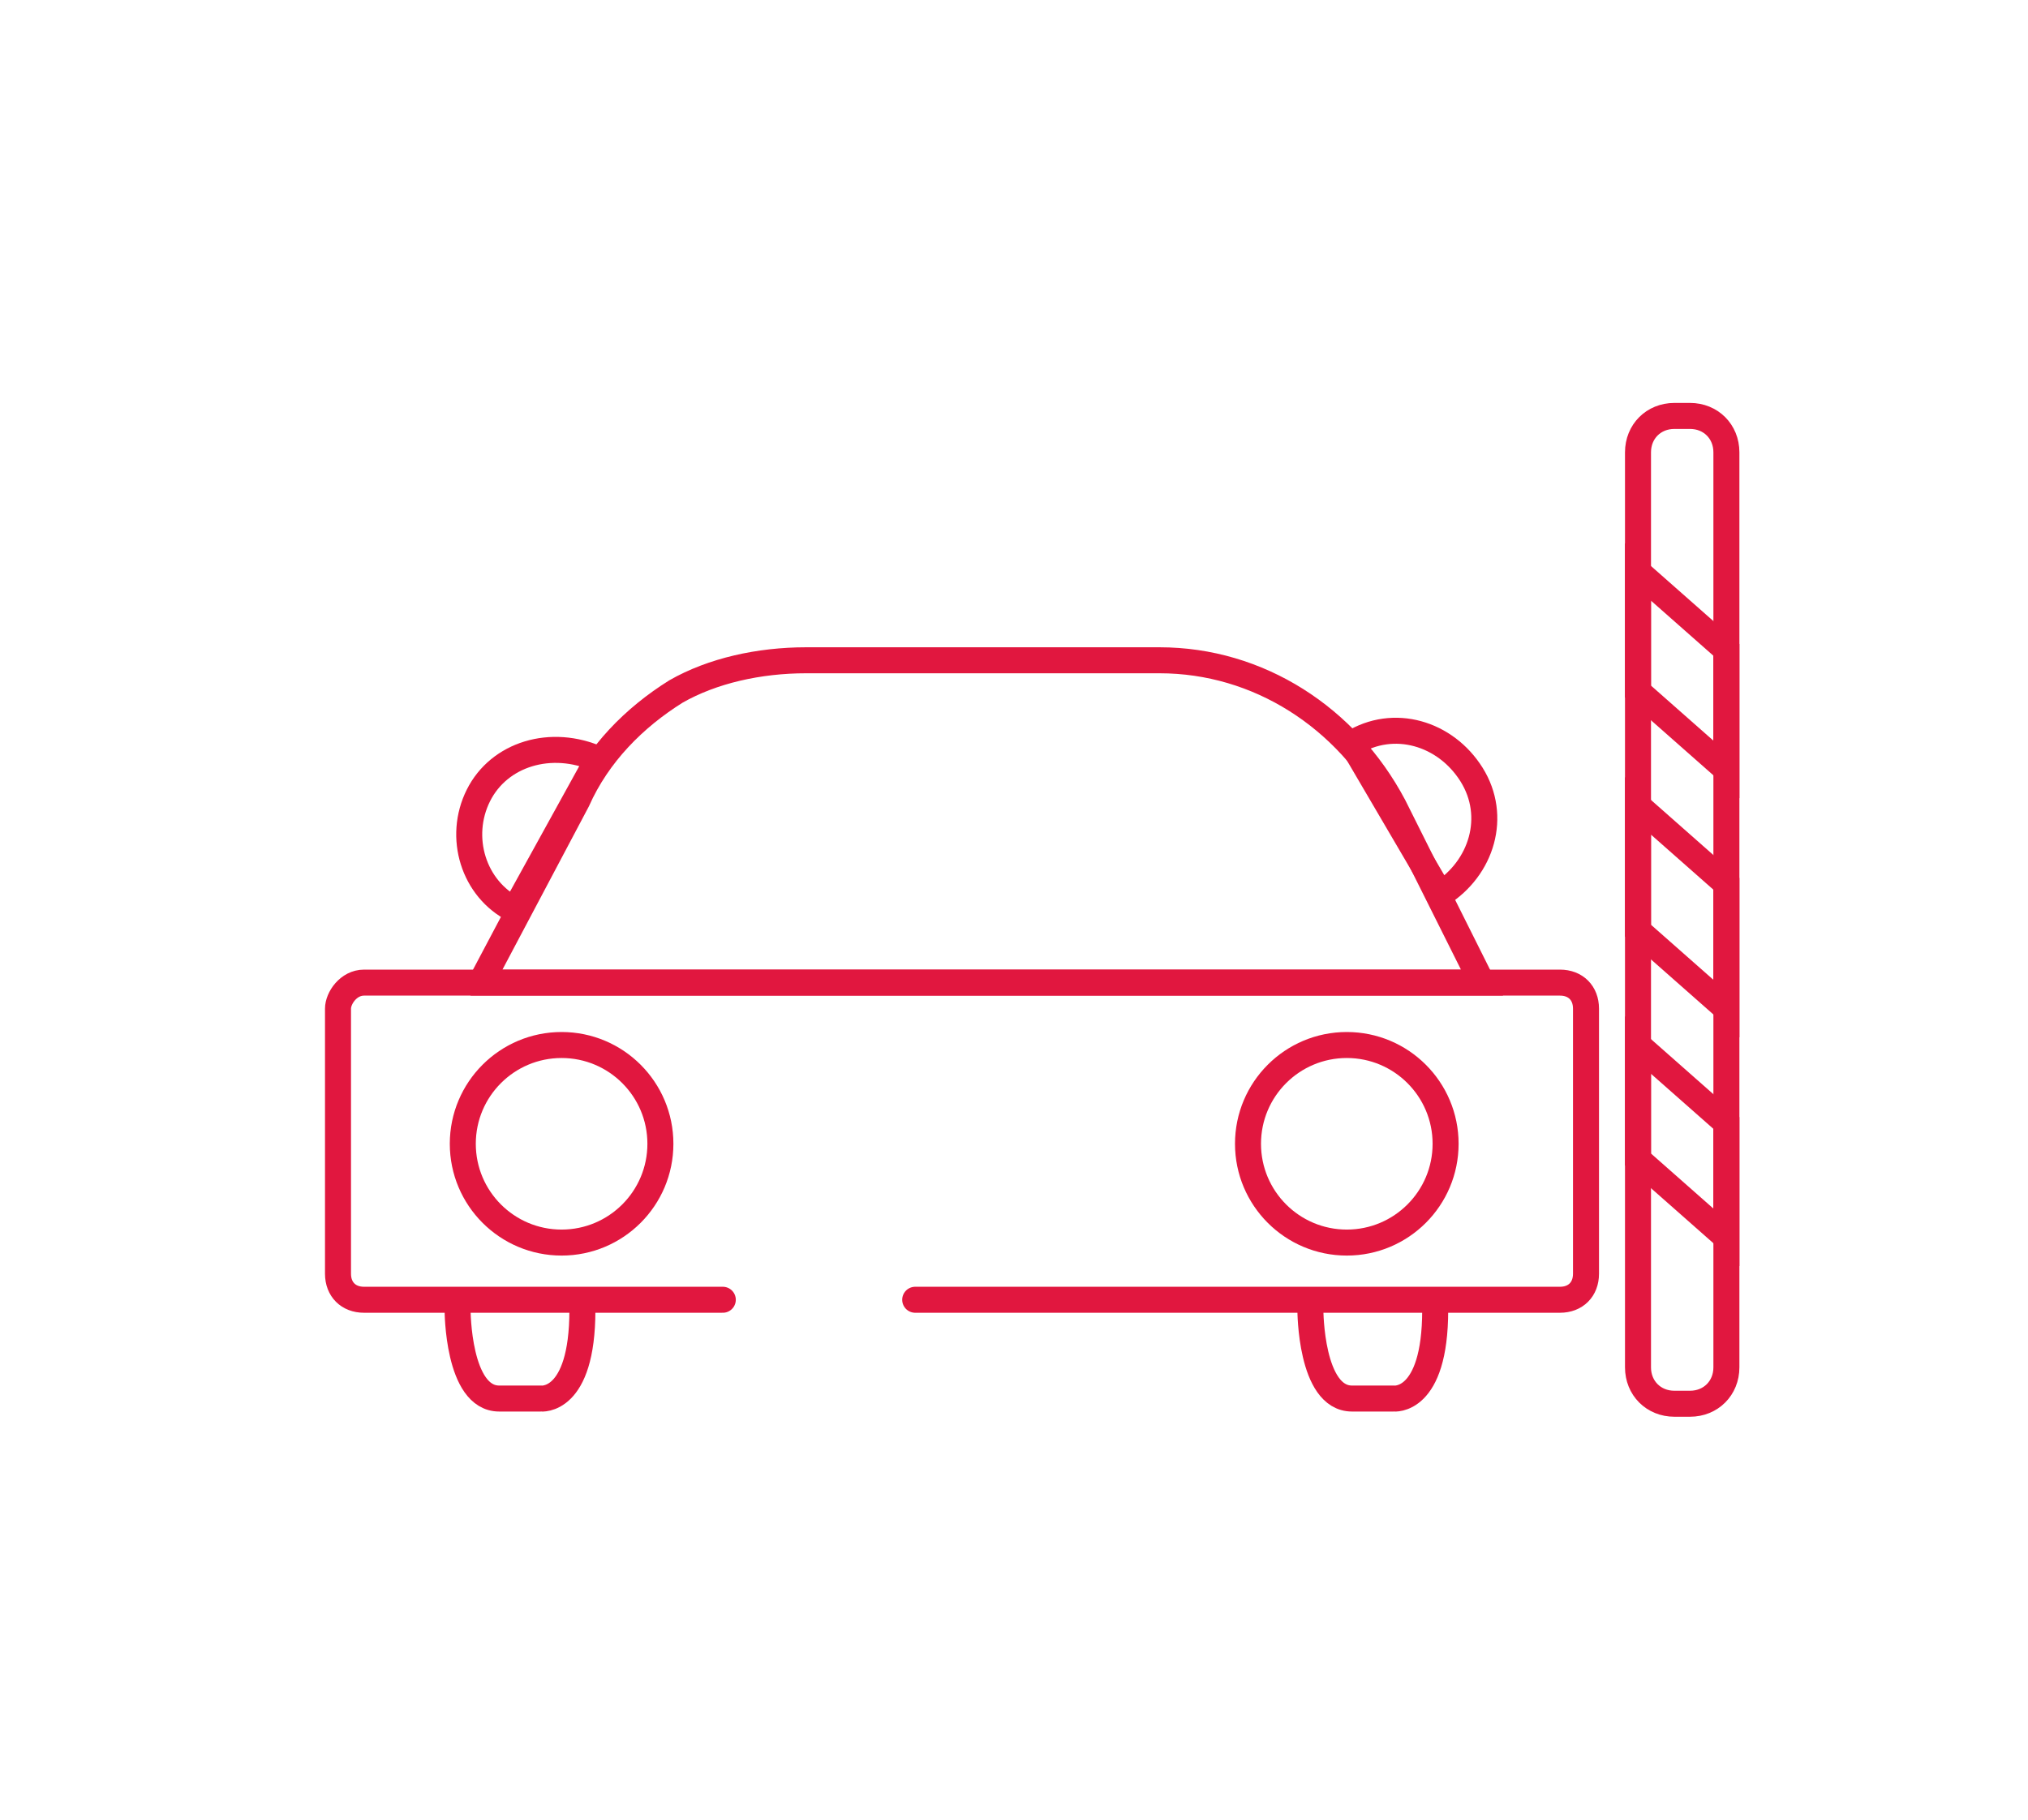 <?xml version="1.0" encoding="utf-8"?>
<!-- Generator: Adobe Illustrator 24.2.0, SVG Export Plug-In . SVG Version: 6.00 Build 0)  -->
<svg version="1.1" id="Camada_1" xmlns="http://www.w3.org/2000/svg" xmlns:xlink="http://www.w3.org/1999/xlink" x="0px" y="0px"
	 viewBox="0 0 39 35" style="enable-background:new 0 0 39 35;" xml:space="preserve">
<style type="text/css">
	.st0{display:none;}
	.st1{fill:none;stroke:#E1173F;stroke-width:0.5;stroke-miterlimit:10;}
	.st2{fill:none;stroke:#E1173F;stroke-width:0.5;stroke-linecap:round;stroke-miterlimit:10;}
</style>
<g id="Camada_1_1_" class="st0">
	
		<image style="display:inline;overflow:visible;enable-background:new;" width="3072" height="4096" xlink:href="ícone veloe"  transform="matrix(3.054505e-02 0 0 3.076172e-02 -10.5 -72.5)">
	</image>
</g>
<g>
	<path class="st1" d="M8.8,24"/>
	<path class="st2" d="M13.9,25H7c-0.3,0-0.5-0.2-0.5-0.5v-5.1c0-0.2,0.2-0.5,0.5-0.5h23c0.3,0,0.5,0.2,0.5,0.5v5.1
		c0,0.3-0.2,0.5-0.5,0.5h-7.4h-5"/>
	<path class="st1" d="M9.3,18.8l1.8-3.4c0.4-0.9,1.1-1.6,1.9-2.1c0.7-0.4,1.6-0.6,2.5-0.6h6.8c1.9,0,3.6,1.1,4.5,2.8l1.7,3.4H9.3
		V18.8z"/>
	<path class="st1" d="M9.2,15.3c-0.4,0.8-0.1,1.8,0.7,2.2l1.6-2.9C10.6,14.2,9.6,14.5,9.2,15.3z"/>
	<path class="st1" d="M28.3,14.9c-0.5-0.8-1.5-1.1-2.3-0.6l1.7,2.9C28.5,16.7,28.8,15.7,28.3,14.9z"/>
	<circle class="st1" cx="10.8" cy="22" r="1.9"/>
	<circle class="st1" cx="25.9" cy="22" r="1.9"/>
	<path class="st1" d="M8.8,25.2c0,0,0,1.7,0.8,1.7h0.8c0,0,0.8,0.1,0.8-1.7"/>
	<path class="st1" d="M25.2,25.2c0,0,0,1.7,0.8,1.7h0.8c0,0,0.8,0.1,0.8-1.7"/>
	<g>
		<polygon class="st1" points="31.5,15.5 31.5,17.9 33.2,19.4 33.2,17 		"/>
		<polygon class="st1" points="33.2,21.6 31.5,20.1 31.5,22.3 33.2,23.8 		"/>
		<polygon class="st1" points="31.5,11 31.5,13.3 33.2,14.8 33.2,12.5 		"/>
	</g>
	<path class="st1" d="M32.5,27h-0.3c-0.4,0-0.7-0.3-0.7-0.7V8.7c0-0.4,0.3-0.7,0.7-0.7h0.3c0.4,0,0.7,0.3,0.7,0.7v17.6
		C33.2,26.7,32.9,27,32.5,27z"/>
</g>

</svg>
